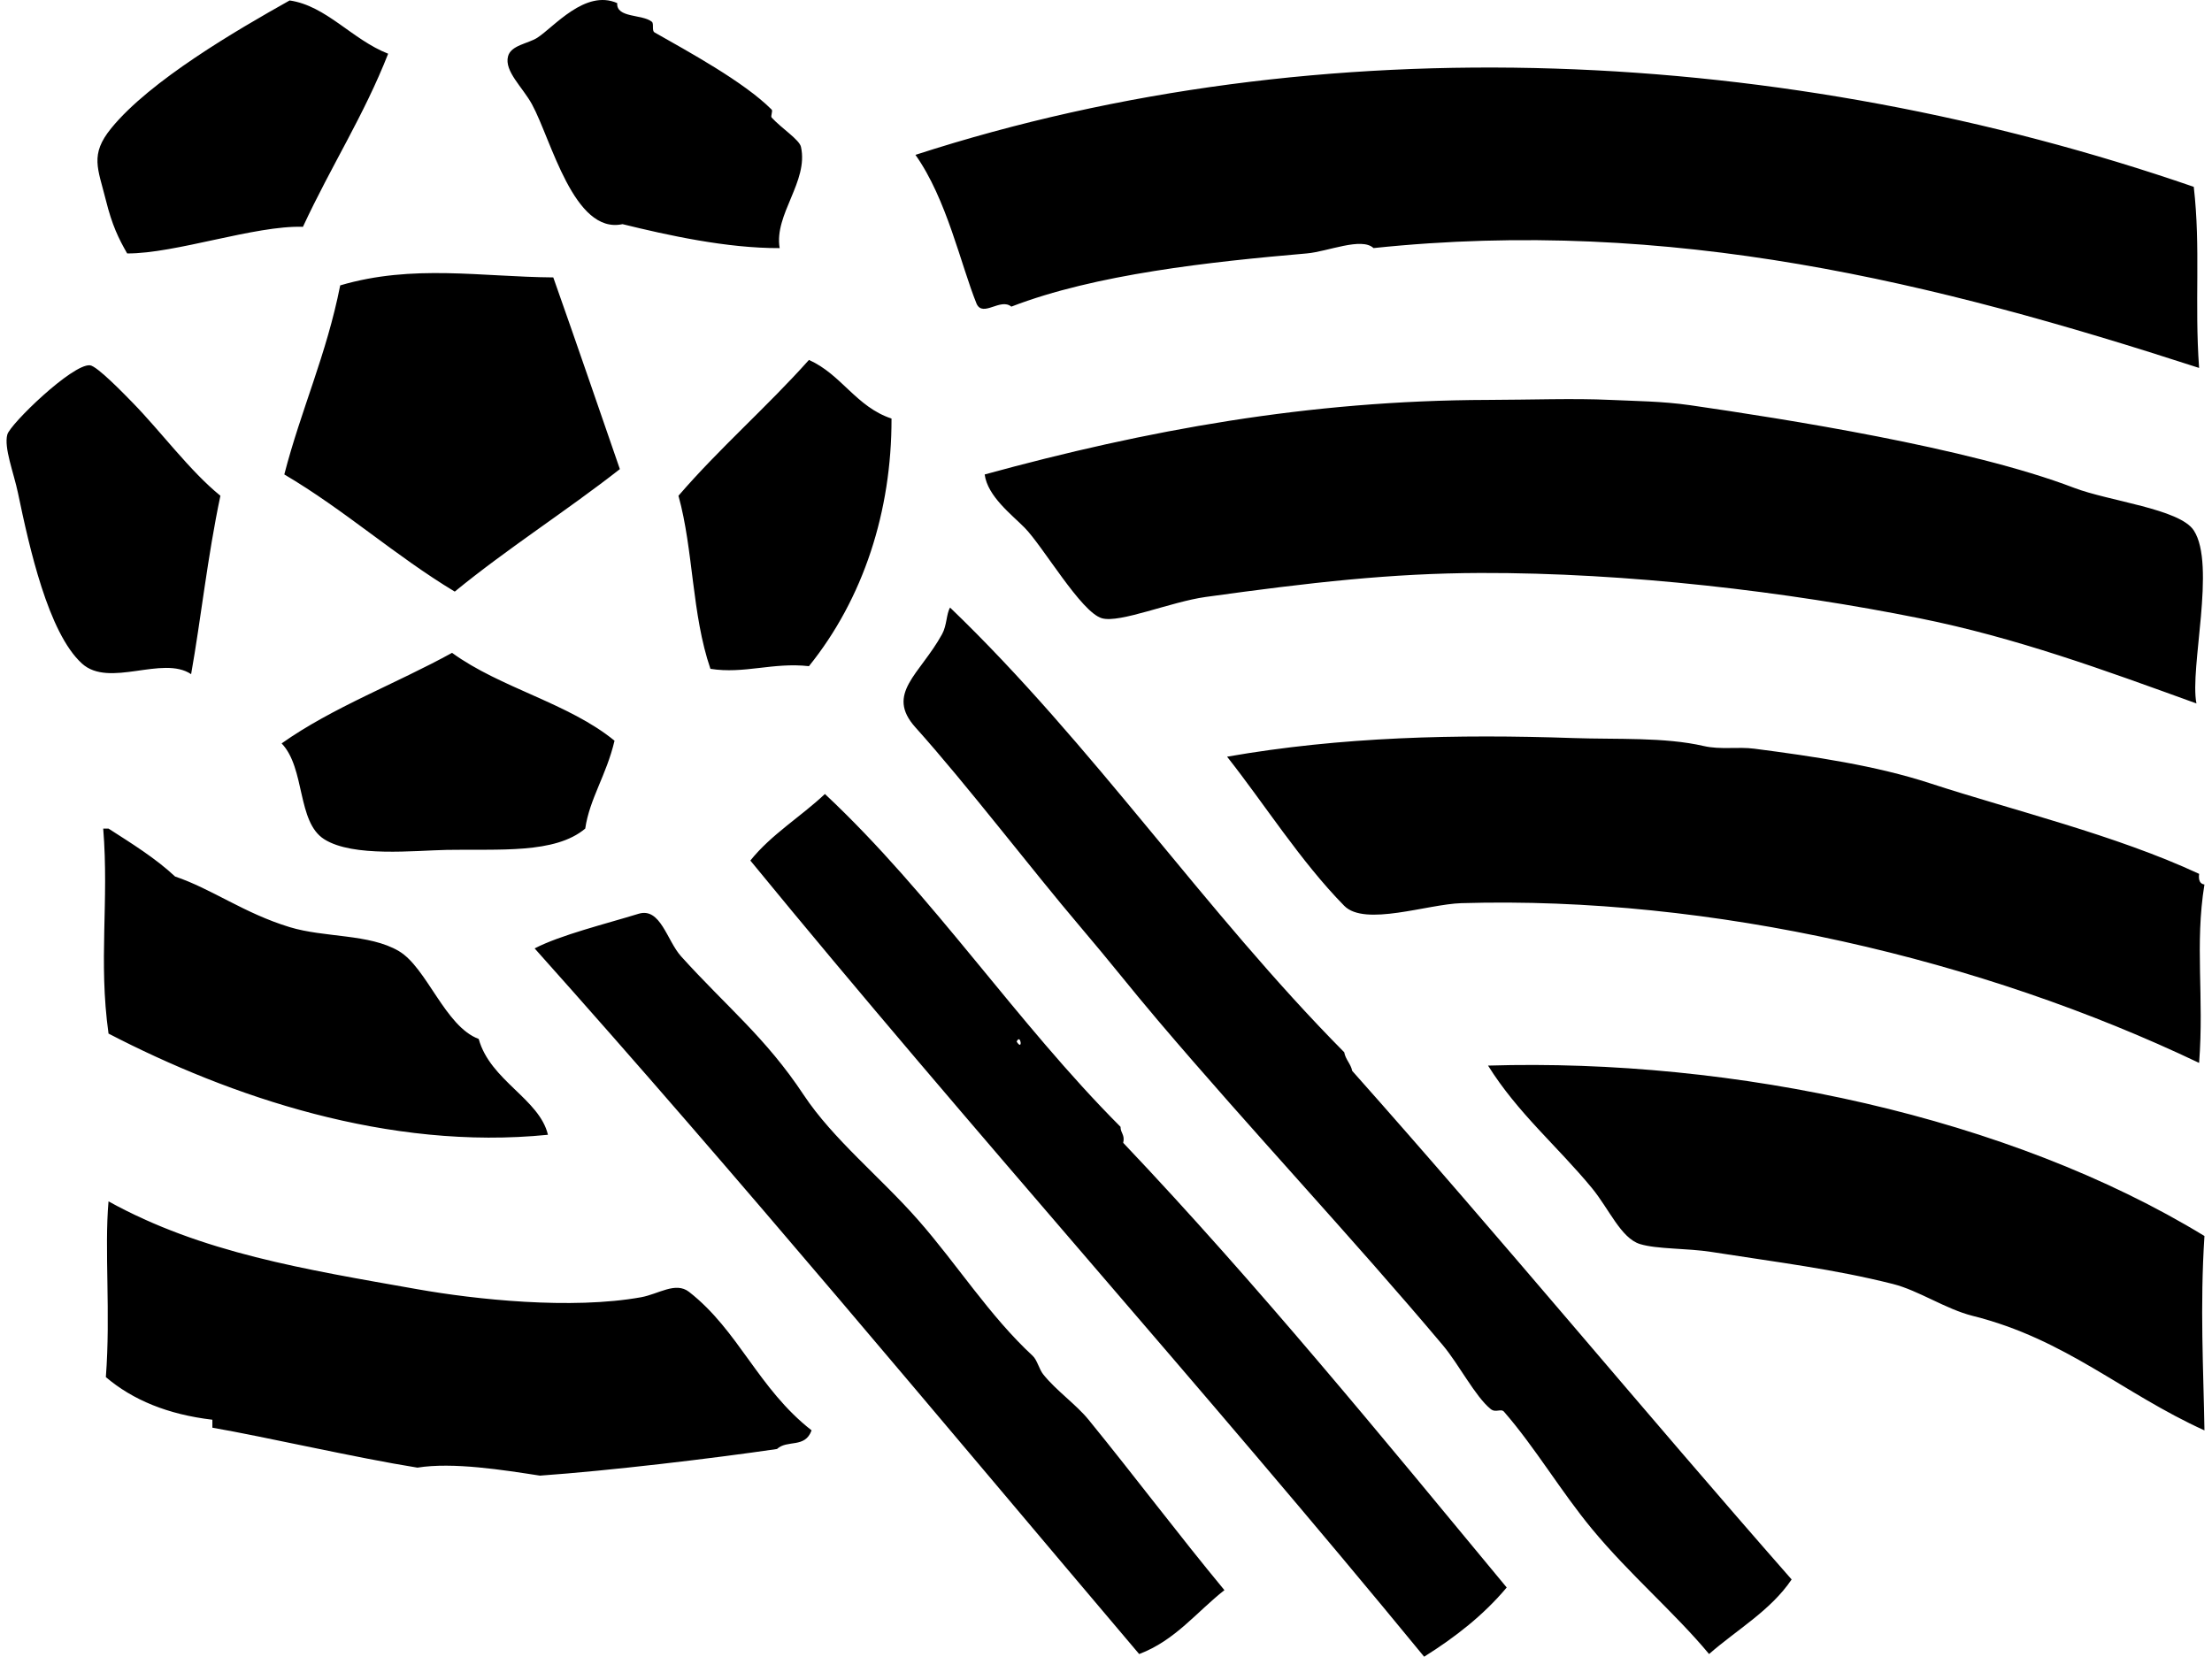 <svg xmlns="http://www.w3.org/2000/svg" width="267" height="200" fill="none" viewBox="0 0 267 200">
  <path fill="#000" fill-rule="evenodd" d="M46.852 6.486c-2.938 7.484-6.799 13.398-10.286 20.896-5.75-.195-15.393 3.244-21.216 3.214-1.035-1.806-1.812-3.38-2.57-6.428-.958-3.839-1.96-5.485.643-8.683C18.109 9.727 28.58 3.633 34.96.055c4.434.643 7.53 4.72 11.892 6.43Zm47.257 23.466c-6.375.027-13.487-1.547-18.966-2.892-5.88 1.278-8.603-10.209-10.93-14.468-1.136-2.078-3.356-3.992-2.892-5.785.35-1.357 2.423-1.534 3.535-2.25C66.86 3.265 70.644-1.333 74.5.375c-.126 1.82 3.04 1.317 4.182 2.252.276.225-.032 1.083.322 1.284 3.954 2.255 10.774 5.944 14.14 9.321.167.164-.157.794 0 .963 1.226 1.327 3.344 2.664 3.537 3.536.935 4.19-3.27 8.152-2.571 12.221Zm171.334 14.465c-31.99-10.37-63.703-18.237-99.652-14.468-1.434-1.357-5.525.423-8.037.643-11.664 1.01-25.545 2.51-35.68 6.426-1.311-1.089-3.405 1.303-4.182-.32-1.923-4.73-3.606-12.668-7.394-18.003 49.245-15.959 105.12-13.1 154.301 3.86.855 7.453.075 13.964.644 21.862ZM74.82 56.633c-6.49 5.082-13.566 9.575-19.93 14.787-7.22-4.351-13.289-9.855-20.573-14.144 2.027-7.844 5.083-14.415 6.748-22.824 8.766-2.587 17.033-1.027 25.719-.962 2.984 8.439 5.418 15.583 8.037 23.143Zm22.824-13.18c3.93 1.75 5.694 5.664 9.967 7.075.024 11.162-3.378 21.716-9.967 29.893-4.348-.486-7.83.97-11.892.321-2.265-6.608-2.04-14.35-3.858-20.893 4.96-5.756 10.697-10.734 15.75-16.396Zm-71.04 16.396c-1.57 7.426-2.35 14.878-3.535 21.537-3.456-2.316-9.887 1.718-13.182-1.287-4.074-3.71-6.356-14.052-7.715-20.572-.515-2.464-1.726-5.493-1.287-7.074.354-1.268 7.839-8.528 9.967-8.356.86.067 4.196 3.533 5.145 4.5 3.428 3.505 6.945 8.29 10.607 11.252Zm238.518 25.074c-11.254-4.078-21.779-7.94-33.432-10.286-15.878-3.196-35.228-5.52-53.038-5.466-10.702.034-20.441 1.139-33.113 2.895-4.233.587-10.372 3.195-12.538 2.57-2.514-.726-7.091-8.663-9.324-10.929-1.544-1.568-4.482-3.796-4.82-6.428 19.498-5.343 39.091-8.943 60.754-9 5.169-.013 10.375-.209 14.787 0 2.861.137 6.236.15 9.646.644 11.13 1.616 33.632 5.112 46.291 9.964 4.23 1.622 12.763 2.536 14.465 5.145 2.71 4.141-.52 16.64.322 20.89ZM114.68 73.348c17.219 16.534 30.778 36.726 47.575 53.682.167.906.778 1.364.965 2.249 17.956 20.189 35.204 41.088 53.039 61.397-2.549 3.772-6.597 6.048-9.964 9.002-4.161-5.008-9.571-9.581-14.144-15.111-3.745-4.526-6.836-9.807-10.608-14.141-.375-.429-.997.171-1.608-.322-1.879-1.525-3.826-5.386-5.785-7.715-10.975-13.045-23.13-25.95-34.397-39.22-3.257-3.833-5.777-7.082-9.323-11.248-5.922-6.965-13.763-17.245-19.932-24.11-3.667-4.086.542-6.386 3.214-11.25.596-1.077.51-2.463.968-3.213Zm-60.113 5.465c5.83 4.243 14.074 6.071 19.61 10.607-.99 4.196-3.003 6.98-3.536 10.608-3.654 3.083-10.426 2.456-16.715 2.573-3.828.07-11.304.92-14.787-1.284-3.318-2.101-2.26-8.554-5.144-11.572 6.15-4.354 13.8-7.204 20.572-10.933Zm1.93 8.68c-.134-.134.212.212 0 0Zm208.947 40.823c-26.173-12.495-58.789-20.18-89.044-19.285-4.102.121-11.661 2.847-14.144.319-5.305-5.402-9.629-12.294-14.141-18.001 13.744-2.41 27.786-2.737 41.788-2.25 5.31.183 11.015-.13 15.752.963 2.01.464 4.136.064 6.107.322 7.2.938 14.631 2.026 21.215 4.179 9.978 3.262 22.374 6.23 32.467 10.929-.089.732.077 1.209.643 1.287-1.182 7.278-.027 13.543-.643 21.537Zm-83.576 63.329c-2.783 3.325-6.209 6.005-9.967 8.356-26.655-32.496-54.687-63.603-81.329-96.113 2.523-3.157 6.08-5.28 9-8.036 13.057 12.229 23.051 27.525 35.683 40.181-.008.756.552.949.322 1.93 16.221 17.104 31.193 35.453 46.291 53.682Zm-59.151-65.898c.469-1.064.802 1.255 0 0Zm34.075 38.576c-.137-.136.209.209 0 0ZM12.458 100.027h.64c2.805 1.807 5.654 3.563 8.038 5.788 4.425 1.491 8.32 4.429 13.822 6.107 4.254 1.297 9.597.785 13.18 2.892 3.384 1.989 5.58 9.11 9.643 10.608 1.397 5.045 7.33 7.23 8.359 11.57-19.205 1.941-38.38-4.611-53.041-12.216-1.233-8.841.075-15.891-.641-24.749Zm135.335 91.938c-3.362 2.638-5.933 6.069-10.289 7.715-24.183-28.534-48.087-57.349-72.97-85.186 3.096-1.614 8.627-2.976 12.538-4.179 2.657-.818 3.42 3.235 5.142 5.141 5.538 6.134 10.178 9.758 14.79 16.717 3.541 5.348 9.261 9.922 13.821 15.109 4.689 5.329 8.592 11.551 13.822 16.393.55.507.772 1.611 1.284 2.252 1.566 1.954 3.971 3.629 5.464 5.463 5.686 6.981 10.699 13.683 16.398 20.575Zm118.296-42.753c-.555 8.557-.118 16.081 0 23.467-9.884-4.482-16.73-11.013-27.968-13.822-3.249-.812-6.549-3.078-9.645-3.855-7.177-1.807-13.731-2.584-21.857-3.86-3.015-.475-6.61-.319-8.68-.963-2.279-.71-3.731-4.257-5.785-6.752-4.147-5.03-8.959-9.053-12.538-14.787 29.722-.907 62.904 6.195 86.473 20.572Zm-252.99-4.181c11.243 6.22 23.682 8.198 37.29 10.608 6.98 1.238 18.574 2.482 27.002.965 2.1-.381 4.161-1.914 5.785-.643 6.01 4.694 8.33 11.672 14.787 16.714-.798 2.204-2.921 1.089-4.179 2.252-7.846 1.147-20.11 2.611-28.609 3.214-4.35-.67-10.5-1.659-14.79-.965-7.323-1.166-18.403-3.723-24.75-4.823v-.962c-5.37-.63-9.617-2.386-12.858-5.144.59-7.707-.193-15.348.322-21.216Z" clip-rule="evenodd"/>
</svg>
